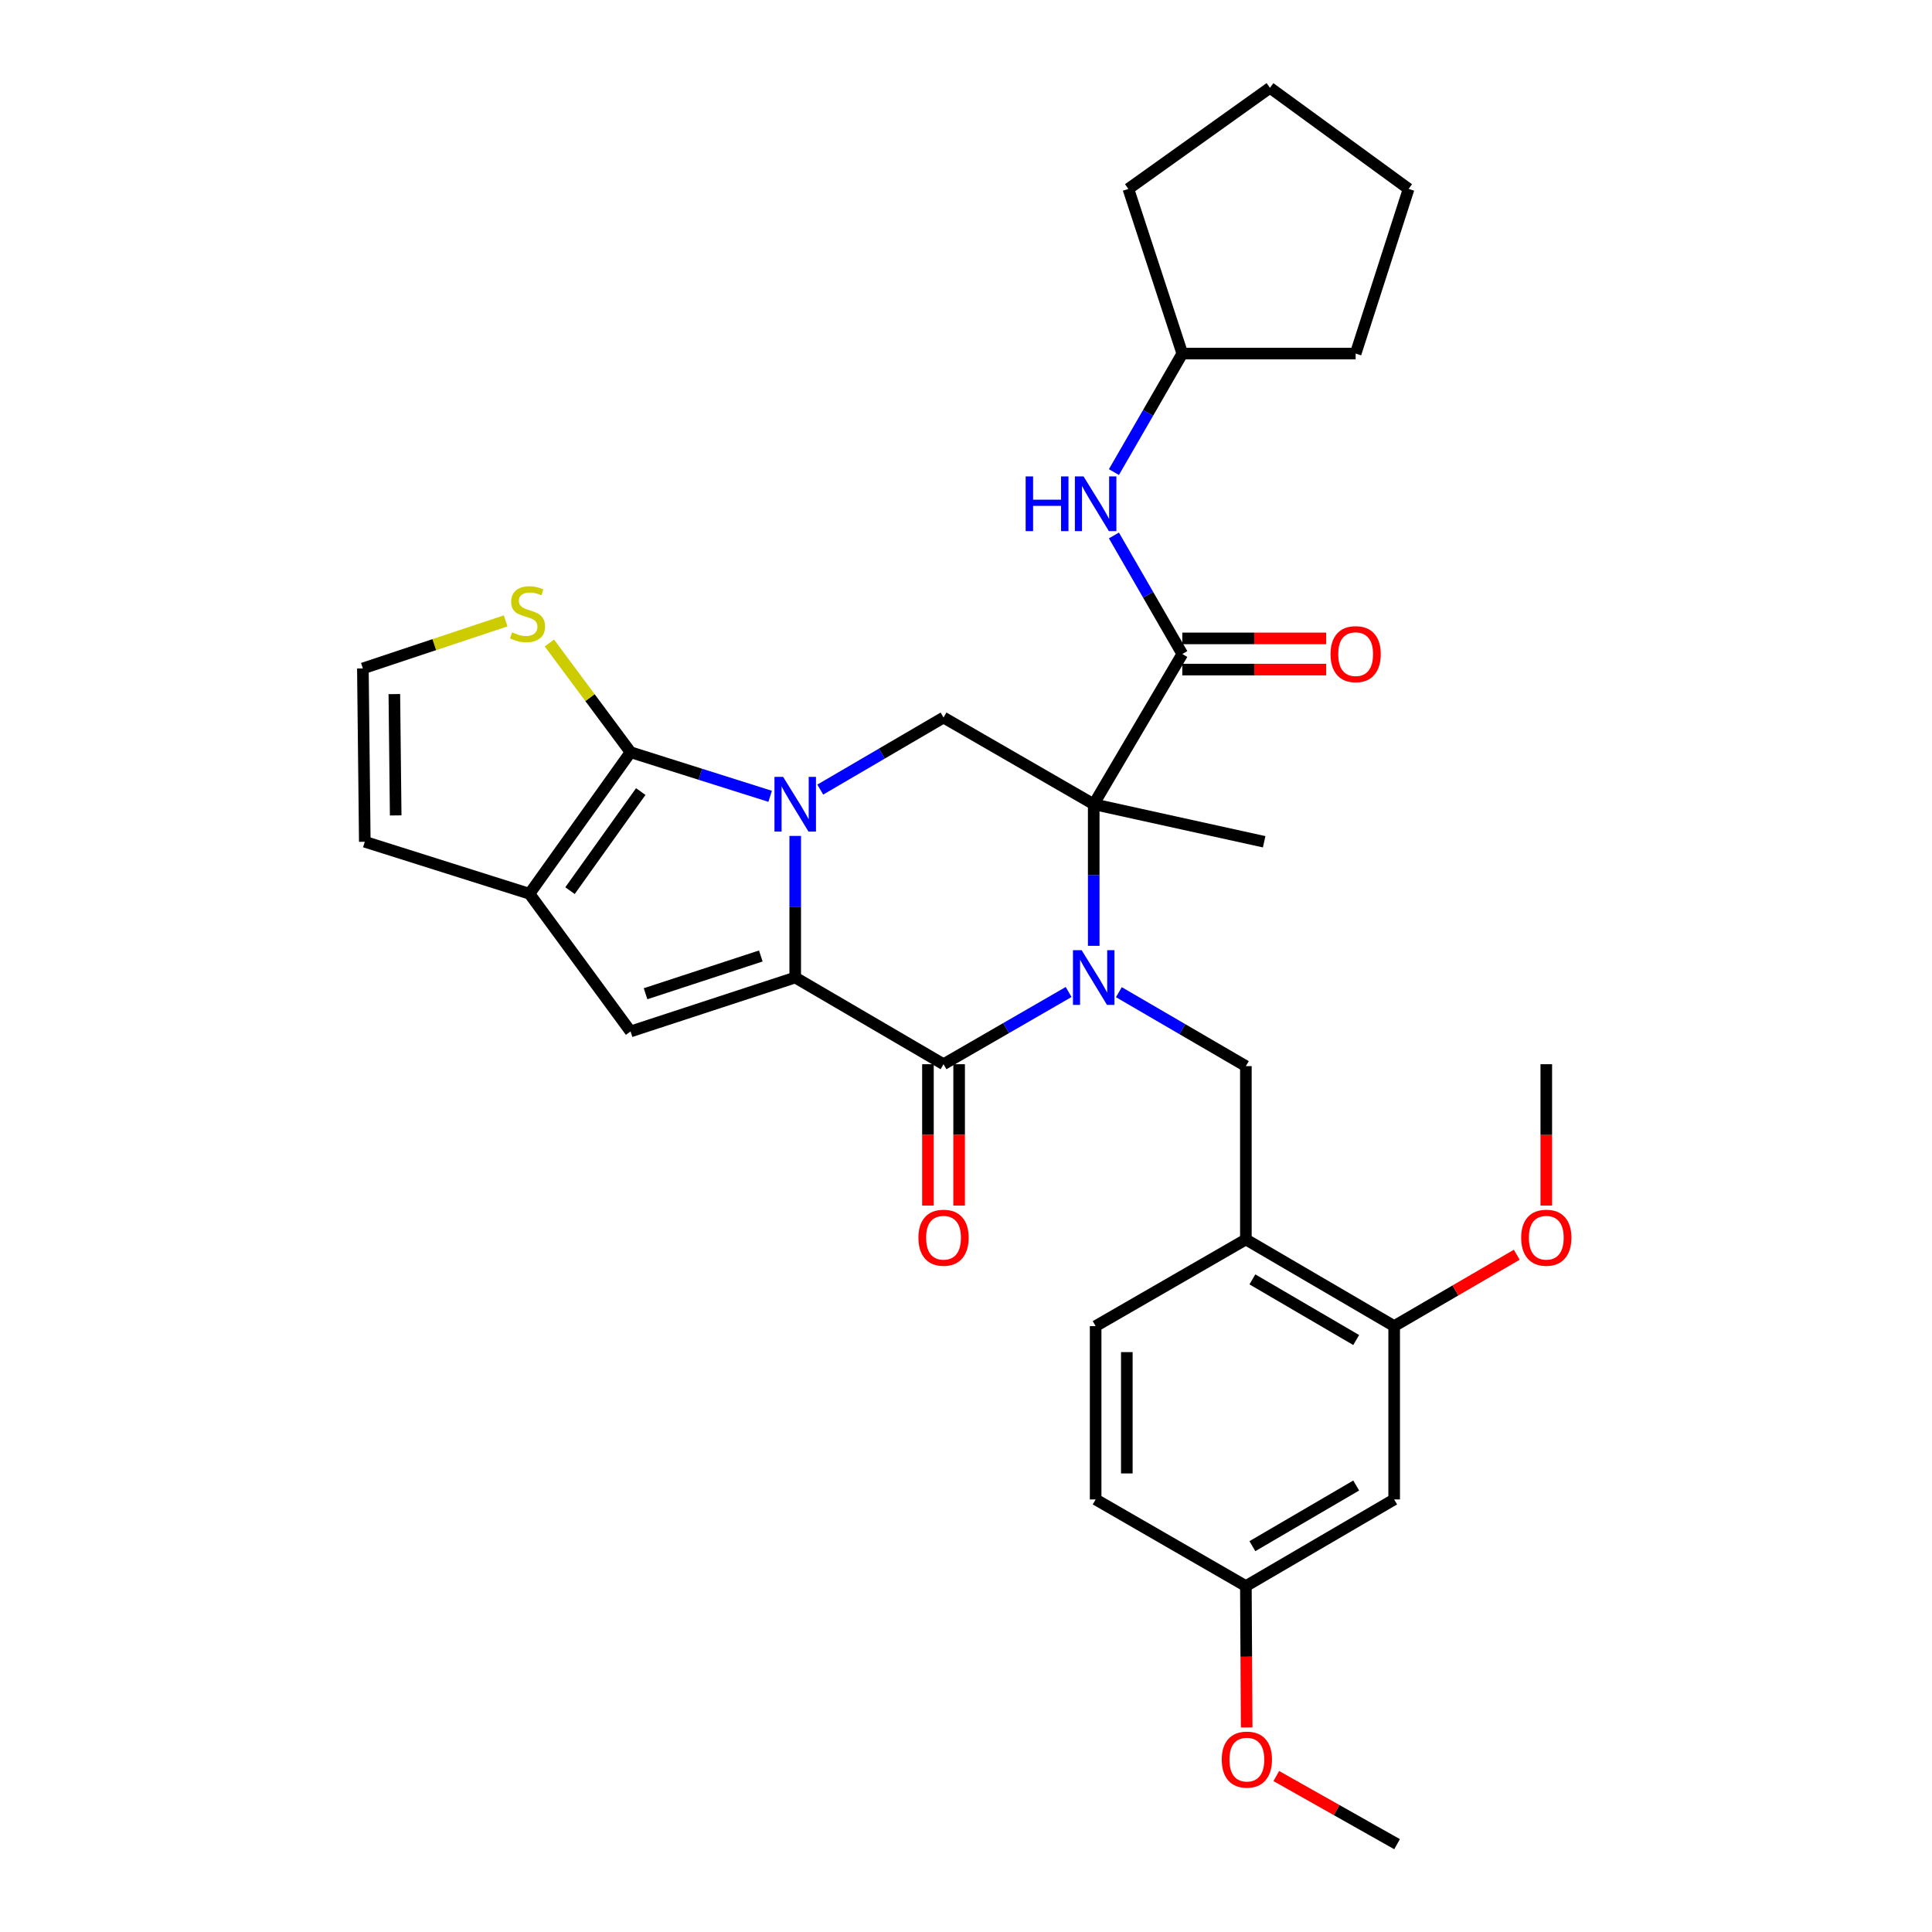 <?xml version='1.0' encoding='iso-8859-1'?>
<svg version='1.1' baseProfile='full'
              xmlns='http://www.w3.org/2000/svg'
                      xmlns:rdkit='http://www.rdkit.org/xml'
                      xmlns:xlink='http://www.w3.org/1999/xlink'
                  xml:space='preserve'
width='1000px' height='1000px' viewBox='0 0 1000 1000'>
<!-- END OF HEADER -->
<rect style='opacity:1.0;fill:#FFFFFF;stroke:none' width='1000' height='1000' x='0' y='0'> </rect>
<path class='bond-1' d='M 411.604,432.67 L 411.604,469.316' style='fill:none;fill-rule:evenodd;stroke:#0000FF;stroke-width:6px;stroke-linecap:butt;stroke-linejoin:miter;stroke-opacity:1' />
<path class='bond-1' d='M 411.604,469.316 L 411.604,505.962' style='fill:none;fill-rule:evenodd;stroke:#000000;stroke-width:6px;stroke-linecap:butt;stroke-linejoin:miter;stroke-opacity:1' />
<path class='bond-4' d='M 398.63,412.169 L 362.502,400.756' style='fill:none;fill-rule:evenodd;stroke:#0000FF;stroke-width:6px;stroke-linecap:butt;stroke-linejoin:miter;stroke-opacity:1' />
<path class='bond-4' d='M 362.502,400.756 L 326.374,389.343' style='fill:none;fill-rule:evenodd;stroke:#000000;stroke-width:6px;stroke-linecap:butt;stroke-linejoin:miter;stroke-opacity:1' />
<path class='bond-8' d='M 424.567,408.691 L 456.469,390.046' style='fill:none;fill-rule:evenodd;stroke:#0000FF;stroke-width:6px;stroke-linecap:butt;stroke-linejoin:miter;stroke-opacity:1' />
<path class='bond-8' d='M 456.469,390.046 L 488.371,371.402' style='fill:none;fill-rule:evenodd;stroke:#000000;stroke-width:6px;stroke-linecap:butt;stroke-linejoin:miter;stroke-opacity:1' />
<path class='bond-0' d='M 566.105,489.56 L 566.105,452.914' style='fill:none;fill-rule:evenodd;stroke:#0000FF;stroke-width:6px;stroke-linecap:butt;stroke-linejoin:miter;stroke-opacity:1' />
<path class='bond-0' d='M 566.105,452.914 L 566.105,416.267' style='fill:none;fill-rule:evenodd;stroke:#000000;stroke-width:6px;stroke-linecap:butt;stroke-linejoin:miter;stroke-opacity:1' />
<path class='bond-9' d='M 579.124,513.545 L 611.993,532.688' style='fill:none;fill-rule:evenodd;stroke:#0000FF;stroke-width:6px;stroke-linecap:butt;stroke-linejoin:miter;stroke-opacity:1' />
<path class='bond-9' d='M 611.993,532.688 L 644.862,551.832' style='fill:none;fill-rule:evenodd;stroke:#000000;stroke-width:6px;stroke-linecap:butt;stroke-linejoin:miter;stroke-opacity:1' />
<path class='bond-33' d='M 553.121,513.458 L 520.746,532.147' style='fill:none;fill-rule:evenodd;stroke:#0000FF;stroke-width:6px;stroke-linecap:butt;stroke-linejoin:miter;stroke-opacity:1' />
<path class='bond-33' d='M 520.746,532.147 L 488.371,550.837' style='fill:none;fill-rule:evenodd;stroke:#000000;stroke-width:6px;stroke-linecap:butt;stroke-linejoin:miter;stroke-opacity:1' />
<path class='bond-3' d='M 411.604,505.962 L 488.371,550.837' style='fill:none;fill-rule:evenodd;stroke:#000000;stroke-width:6px;stroke-linecap:butt;stroke-linejoin:miter;stroke-opacity:1' />
<path class='bond-5' d='M 411.604,505.962 L 326.374,533.882' style='fill:none;fill-rule:evenodd;stroke:#000000;stroke-width:6px;stroke-linecap:butt;stroke-linejoin:miter;stroke-opacity:1' />
<path class='bond-5' d='M 393.796,494.814 L 334.135,514.358' style='fill:none;fill-rule:evenodd;stroke:#000000;stroke-width:6px;stroke-linecap:butt;stroke-linejoin:miter;stroke-opacity:1' />
<path class='bond-2' d='M 566.105,416.267 L 488.371,371.402' style='fill:none;fill-rule:evenodd;stroke:#000000;stroke-width:6px;stroke-linecap:butt;stroke-linejoin:miter;stroke-opacity:1' />
<path class='bond-7' d='M 566.105,416.267 L 611.957,338.506' style='fill:none;fill-rule:evenodd;stroke:#000000;stroke-width:6px;stroke-linecap:butt;stroke-linejoin:miter;stroke-opacity:1' />
<path class='bond-20' d='M 566.105,416.267 L 654.33,435.696' style='fill:none;fill-rule:evenodd;stroke:#000000;stroke-width:6px;stroke-linecap:butt;stroke-linejoin:miter;stroke-opacity:1' />
<path class='bond-16' d='M 480.301,550.837 L 480.301,587.416' style='fill:none;fill-rule:evenodd;stroke:#000000;stroke-width:6px;stroke-linecap:butt;stroke-linejoin:miter;stroke-opacity:1' />
<path class='bond-16' d='M 480.301,587.416 L 480.301,623.996' style='fill:none;fill-rule:evenodd;stroke:#FF0000;stroke-width:6px;stroke-linecap:butt;stroke-linejoin:miter;stroke-opacity:1' />
<path class='bond-16' d='M 496.44,550.837 L 496.44,587.416' style='fill:none;fill-rule:evenodd;stroke:#000000;stroke-width:6px;stroke-linecap:butt;stroke-linejoin:miter;stroke-opacity:1' />
<path class='bond-16' d='M 496.44,587.416 L 496.44,623.996' style='fill:none;fill-rule:evenodd;stroke:#FF0000;stroke-width:6px;stroke-linecap:butt;stroke-linejoin:miter;stroke-opacity:1' />
<path class='bond-6' d='M 326.374,389.343 L 274.049,462.612' style='fill:none;fill-rule:evenodd;stroke:#000000;stroke-width:6px;stroke-linecap:butt;stroke-linejoin:miter;stroke-opacity:1' />
<path class='bond-6' d='M 331.659,409.712 L 295.031,461.001' style='fill:none;fill-rule:evenodd;stroke:#000000;stroke-width:6px;stroke-linecap:butt;stroke-linejoin:miter;stroke-opacity:1' />
<path class='bond-11' d='M 326.374,389.343 L 305.372,361.079' style='fill:none;fill-rule:evenodd;stroke:#000000;stroke-width:6px;stroke-linecap:butt;stroke-linejoin:miter;stroke-opacity:1' />
<path class='bond-11' d='M 305.372,361.079 L 284.369,332.815' style='fill:none;fill-rule:evenodd;stroke:#CCCC00;stroke-width:6px;stroke-linecap:butt;stroke-linejoin:miter;stroke-opacity:1' />
<path class='bond-32' d='M 326.374,533.882 L 274.049,462.612' style='fill:none;fill-rule:evenodd;stroke:#000000;stroke-width:6px;stroke-linecap:butt;stroke-linejoin:miter;stroke-opacity:1' />
<path class='bond-17' d='M 274.049,462.612 L 188.819,435.696' style='fill:none;fill-rule:evenodd;stroke:#000000;stroke-width:6px;stroke-linecap:butt;stroke-linejoin:miter;stroke-opacity:1' />
<path class='bond-12' d='M 611.957,338.506 L 594.261,307.832' style='fill:none;fill-rule:evenodd;stroke:#000000;stroke-width:6px;stroke-linecap:butt;stroke-linejoin:miter;stroke-opacity:1' />
<path class='bond-12' d='M 594.261,307.832 L 576.564,277.157' style='fill:none;fill-rule:evenodd;stroke:#0000FF;stroke-width:6px;stroke-linecap:butt;stroke-linejoin:miter;stroke-opacity:1' />
<path class='bond-18' d='M 611.957,346.575 L 649.196,346.575' style='fill:none;fill-rule:evenodd;stroke:#000000;stroke-width:6px;stroke-linecap:butt;stroke-linejoin:miter;stroke-opacity:1' />
<path class='bond-18' d='M 649.196,346.575 L 686.436,346.575' style='fill:none;fill-rule:evenodd;stroke:#FF0000;stroke-width:6px;stroke-linecap:butt;stroke-linejoin:miter;stroke-opacity:1' />
<path class='bond-18' d='M 611.957,330.436 L 649.196,330.436' style='fill:none;fill-rule:evenodd;stroke:#000000;stroke-width:6px;stroke-linecap:butt;stroke-linejoin:miter;stroke-opacity:1' />
<path class='bond-18' d='M 649.196,330.436 L 686.436,330.436' style='fill:none;fill-rule:evenodd;stroke:#FF0000;stroke-width:6px;stroke-linecap:butt;stroke-linejoin:miter;stroke-opacity:1' />
<path class='bond-10' d='M 644.862,551.832 L 644.862,641.545' style='fill:none;fill-rule:evenodd;stroke:#000000;stroke-width:6px;stroke-linecap:butt;stroke-linejoin:miter;stroke-opacity:1' />
<path class='bond-13' d='M 644.862,641.545 L 721.619,686.393' style='fill:none;fill-rule:evenodd;stroke:#000000;stroke-width:6px;stroke-linecap:butt;stroke-linejoin:miter;stroke-opacity:1' />
<path class='bond-13' d='M 648.234,662.207 L 701.964,693.6' style='fill:none;fill-rule:evenodd;stroke:#000000;stroke-width:6px;stroke-linecap:butt;stroke-linejoin:miter;stroke-opacity:1' />
<path class='bond-19' d='M 644.862,641.545 L 567.1,686.393' style='fill:none;fill-rule:evenodd;stroke:#000000;stroke-width:6px;stroke-linecap:butt;stroke-linejoin:miter;stroke-opacity:1' />
<path class='bond-15' d='M 261.728,321.362 L 224.776,333.672' style='fill:none;fill-rule:evenodd;stroke:#CCCC00;stroke-width:6px;stroke-linecap:butt;stroke-linejoin:miter;stroke-opacity:1' />
<path class='bond-15' d='M 224.776,333.672 L 187.824,345.983' style='fill:none;fill-rule:evenodd;stroke:#000000;stroke-width:6px;stroke-linecap:butt;stroke-linejoin:miter;stroke-opacity:1' />
<path class='bond-22' d='M 576.565,244.349 L 594.261,213.68' style='fill:none;fill-rule:evenodd;stroke:#0000FF;stroke-width:6px;stroke-linecap:butt;stroke-linejoin:miter;stroke-opacity:1' />
<path class='bond-22' d='M 594.261,213.68 L 611.957,183.01' style='fill:none;fill-rule:evenodd;stroke:#000000;stroke-width:6px;stroke-linecap:butt;stroke-linejoin:miter;stroke-opacity:1' />
<path class='bond-14' d='M 721.619,686.393 L 721.619,776.106' style='fill:none;fill-rule:evenodd;stroke:#000000;stroke-width:6px;stroke-linecap:butt;stroke-linejoin:miter;stroke-opacity:1' />
<path class='bond-24' d='M 721.619,686.393 L 753.35,667.922' style='fill:none;fill-rule:evenodd;stroke:#000000;stroke-width:6px;stroke-linecap:butt;stroke-linejoin:miter;stroke-opacity:1' />
<path class='bond-24' d='M 753.35,667.922 L 785.08,649.452' style='fill:none;fill-rule:evenodd;stroke:#FF0000;stroke-width:6px;stroke-linecap:butt;stroke-linejoin:miter;stroke-opacity:1' />
<path class='bond-36' d='M 721.619,776.106 L 644.862,820.953' style='fill:none;fill-rule:evenodd;stroke:#000000;stroke-width:6px;stroke-linecap:butt;stroke-linejoin:miter;stroke-opacity:1' />
<path class='bond-36' d='M 701.964,768.898 L 648.234,800.292' style='fill:none;fill-rule:evenodd;stroke:#000000;stroke-width:6px;stroke-linecap:butt;stroke-linejoin:miter;stroke-opacity:1' />
<path class='bond-34' d='M 187.824,345.983 L 188.819,435.696' style='fill:none;fill-rule:evenodd;stroke:#000000;stroke-width:6px;stroke-linecap:butt;stroke-linejoin:miter;stroke-opacity:1' />
<path class='bond-34' d='M 204.111,359.261 L 204.808,422.06' style='fill:none;fill-rule:evenodd;stroke:#000000;stroke-width:6px;stroke-linecap:butt;stroke-linejoin:miter;stroke-opacity:1' />
<path class='bond-23' d='M 567.1,686.393 L 567.1,776.106' style='fill:none;fill-rule:evenodd;stroke:#000000;stroke-width:6px;stroke-linecap:butt;stroke-linejoin:miter;stroke-opacity:1' />
<path class='bond-23' d='M 583.239,699.85 L 583.239,762.649' style='fill:none;fill-rule:evenodd;stroke:#000000;stroke-width:6px;stroke-linecap:butt;stroke-linejoin:miter;stroke-opacity:1' />
<path class='bond-21' d='M 644.862,820.953 L 567.1,776.106' style='fill:none;fill-rule:evenodd;stroke:#000000;stroke-width:6px;stroke-linecap:butt;stroke-linejoin:miter;stroke-opacity:1' />
<path class='bond-25' d='M 644.862,820.953 L 645.07,857.537' style='fill:none;fill-rule:evenodd;stroke:#000000;stroke-width:6px;stroke-linecap:butt;stroke-linejoin:miter;stroke-opacity:1' />
<path class='bond-25' d='M 645.07,857.537 L 645.279,894.121' style='fill:none;fill-rule:evenodd;stroke:#FF0000;stroke-width:6px;stroke-linecap:butt;stroke-linejoin:miter;stroke-opacity:1' />
<path class='bond-28' d='M 611.957,183.01 L 584.046,97.78' style='fill:none;fill-rule:evenodd;stroke:#000000;stroke-width:6px;stroke-linecap:butt;stroke-linejoin:miter;stroke-opacity:1' />
<path class='bond-29' d='M 611.957,183.01 L 701.679,183.01' style='fill:none;fill-rule:evenodd;stroke:#000000;stroke-width:6px;stroke-linecap:butt;stroke-linejoin:miter;stroke-opacity:1' />
<path class='bond-26' d='M 800.358,623.996 L 800.358,587.416' style='fill:none;fill-rule:evenodd;stroke:#FF0000;stroke-width:6px;stroke-linecap:butt;stroke-linejoin:miter;stroke-opacity:1' />
<path class='bond-26' d='M 800.358,587.416 L 800.358,550.837' style='fill:none;fill-rule:evenodd;stroke:#000000;stroke-width:6px;stroke-linecap:butt;stroke-linejoin:miter;stroke-opacity:1' />
<path class='bond-27' d='M 660.605,919.277 L 691.865,936.911' style='fill:none;fill-rule:evenodd;stroke:#FF0000;stroke-width:6px;stroke-linecap:butt;stroke-linejoin:miter;stroke-opacity:1' />
<path class='bond-27' d='M 691.865,936.911 L 723.125,954.545' style='fill:none;fill-rule:evenodd;stroke:#000000;stroke-width:6px;stroke-linecap:butt;stroke-linejoin:miter;stroke-opacity:1' />
<path class='bond-30' d='M 584.046,97.78 L 657.333,45.455' style='fill:none;fill-rule:evenodd;stroke:#000000;stroke-width:6px;stroke-linecap:butt;stroke-linejoin:miter;stroke-opacity:1' />
<path class='bond-31' d='M 701.679,183.01 L 729.097,97.78' style='fill:none;fill-rule:evenodd;stroke:#000000;stroke-width:6px;stroke-linecap:butt;stroke-linejoin:miter;stroke-opacity:1' />
<path class='bond-35' d='M 657.333,45.455 L 729.097,97.78' style='fill:none;fill-rule:evenodd;stroke:#000000;stroke-width:6px;stroke-linecap:butt;stroke-linejoin:miter;stroke-opacity:1' />
<path  class='atom-0' d='M 405.344 402.107
L 414.624 417.107
Q 415.544 418.587, 417.024 421.267
Q 418.504 423.947, 418.584 424.107
L 418.584 402.107
L 422.344 402.107
L 422.344 430.427
L 418.464 430.427
L 408.504 414.027
Q 407.344 412.107, 406.104 409.907
Q 404.904 407.707, 404.544 407.027
L 404.544 430.427
L 400.864 430.427
L 400.864 402.107
L 405.344 402.107
' fill='#0000FF'/>
<path  class='atom-1' d='M 559.845 491.802
L 569.125 506.802
Q 570.045 508.282, 571.525 510.962
Q 573.005 513.642, 573.085 513.802
L 573.085 491.802
L 576.845 491.802
L 576.845 520.122
L 572.965 520.122
L 563.005 503.722
Q 561.845 501.802, 560.605 499.602
Q 559.405 497.402, 559.045 496.722
L 559.045 520.122
L 555.365 520.122
L 555.365 491.802
L 559.845 491.802
' fill='#0000FF'/>
<path  class='atom-12' d='M 265.054 327.308
Q 265.374 327.428, 266.694 327.988
Q 268.014 328.548, 269.454 328.908
Q 270.934 329.228, 272.374 329.228
Q 275.054 329.228, 276.614 327.948
Q 278.174 326.628, 278.174 324.348
Q 278.174 322.788, 277.374 321.828
Q 276.614 320.868, 275.414 320.348
Q 274.214 319.828, 272.214 319.228
Q 269.694 318.468, 268.174 317.748
Q 266.694 317.028, 265.614 315.508
Q 264.574 313.988, 264.574 311.428
Q 264.574 307.868, 266.974 305.668
Q 269.414 303.468, 274.214 303.468
Q 277.494 303.468, 281.214 305.028
L 280.294 308.108
Q 276.894 306.708, 274.334 306.708
Q 271.574 306.708, 270.054 307.868
Q 268.534 308.988, 268.574 310.948
Q 268.574 312.468, 269.334 313.388
Q 270.134 314.308, 271.254 314.828
Q 272.414 315.348, 274.334 315.948
Q 276.894 316.748, 278.414 317.548
Q 279.934 318.348, 281.014 319.988
Q 282.134 321.588, 282.134 324.348
Q 282.134 328.268, 279.494 330.388
Q 276.894 332.468, 272.534 332.468
Q 270.014 332.468, 268.094 331.908
Q 266.214 331.388, 263.974 330.468
L 265.054 327.308
' fill='#CCCC00'/>
<path  class='atom-13' d='M 530.88 246.593
L 534.72 246.593
L 534.72 258.633
L 549.2 258.633
L 549.2 246.593
L 553.04 246.593
L 553.04 274.913
L 549.2 274.913
L 549.2 261.833
L 534.72 261.833
L 534.72 274.913
L 530.88 274.913
L 530.88 246.593
' fill='#0000FF'/>
<path  class='atom-13' d='M 560.84 246.593
L 570.12 261.593
Q 571.04 263.073, 572.52 265.753
Q 574 268.433, 574.08 268.593
L 574.08 246.593
L 577.84 246.593
L 577.84 274.913
L 573.96 274.913
L 564 258.513
Q 562.84 256.593, 561.6 254.393
Q 560.4 252.193, 560.04 251.513
L 560.04 274.913
L 556.36 274.913
L 556.36 246.593
L 560.84 246.593
' fill='#0000FF'/>
<path  class='atom-17' d='M 475.371 640.639
Q 475.371 633.839, 478.731 630.039
Q 482.091 626.239, 488.371 626.239
Q 494.651 626.239, 498.011 630.039
Q 501.371 633.839, 501.371 640.639
Q 501.371 647.519, 497.971 651.439
Q 494.571 655.319, 488.371 655.319
Q 482.131 655.319, 478.731 651.439
Q 475.371 647.559, 475.371 640.639
M 488.371 652.119
Q 492.691 652.119, 495.011 649.239
Q 497.371 646.319, 497.371 640.639
Q 497.371 635.079, 495.011 632.279
Q 492.691 629.439, 488.371 629.439
Q 484.051 629.439, 481.691 632.239
Q 479.371 635.039, 479.371 640.639
Q 479.371 646.359, 481.691 649.239
Q 484.051 652.119, 488.371 652.119
' fill='#FF0000'/>
<path  class='atom-19' d='M 688.679 338.586
Q 688.679 331.786, 692.039 327.986
Q 695.399 324.186, 701.679 324.186
Q 707.959 324.186, 711.319 327.986
Q 714.679 331.786, 714.679 338.586
Q 714.679 345.466, 711.279 349.386
Q 707.879 353.266, 701.679 353.266
Q 695.439 353.266, 692.039 349.386
Q 688.679 345.506, 688.679 338.586
M 701.679 350.066
Q 705.999 350.066, 708.319 347.186
Q 710.679 344.266, 710.679 338.586
Q 710.679 333.026, 708.319 330.226
Q 705.999 327.386, 701.679 327.386
Q 697.359 327.386, 694.999 330.186
Q 692.679 332.986, 692.679 338.586
Q 692.679 344.306, 694.999 347.186
Q 697.359 350.066, 701.679 350.066
' fill='#FF0000'/>
<path  class='atom-25' d='M 787.358 640.639
Q 787.358 633.839, 790.718 630.039
Q 794.078 626.239, 800.358 626.239
Q 806.638 626.239, 809.998 630.039
Q 813.358 633.839, 813.358 640.639
Q 813.358 647.519, 809.958 651.439
Q 806.558 655.319, 800.358 655.319
Q 794.118 655.319, 790.718 651.439
Q 787.358 647.559, 787.358 640.639
M 800.358 652.119
Q 804.678 652.119, 806.998 649.239
Q 809.358 646.319, 809.358 640.639
Q 809.358 635.079, 806.998 632.279
Q 804.678 629.439, 800.358 629.439
Q 796.038 629.439, 793.678 632.239
Q 791.358 635.039, 791.358 640.639
Q 791.358 646.359, 793.678 649.239
Q 796.038 652.119, 800.358 652.119
' fill='#FF0000'/>
<path  class='atom-26' d='M 632.373 910.764
Q 632.373 903.964, 635.733 900.164
Q 639.093 896.364, 645.373 896.364
Q 651.653 896.364, 655.013 900.164
Q 658.373 903.964, 658.373 910.764
Q 658.373 917.644, 654.973 921.564
Q 651.573 925.444, 645.373 925.444
Q 639.133 925.444, 635.733 921.564
Q 632.373 917.684, 632.373 910.764
M 645.373 922.244
Q 649.693 922.244, 652.013 919.364
Q 654.373 916.444, 654.373 910.764
Q 654.373 905.204, 652.013 902.404
Q 649.693 899.564, 645.373 899.564
Q 641.053 899.564, 638.693 902.364
Q 636.373 905.164, 636.373 910.764
Q 636.373 916.484, 638.693 919.364
Q 641.053 922.244, 645.373 922.244
' fill='#FF0000'/>
</svg>
